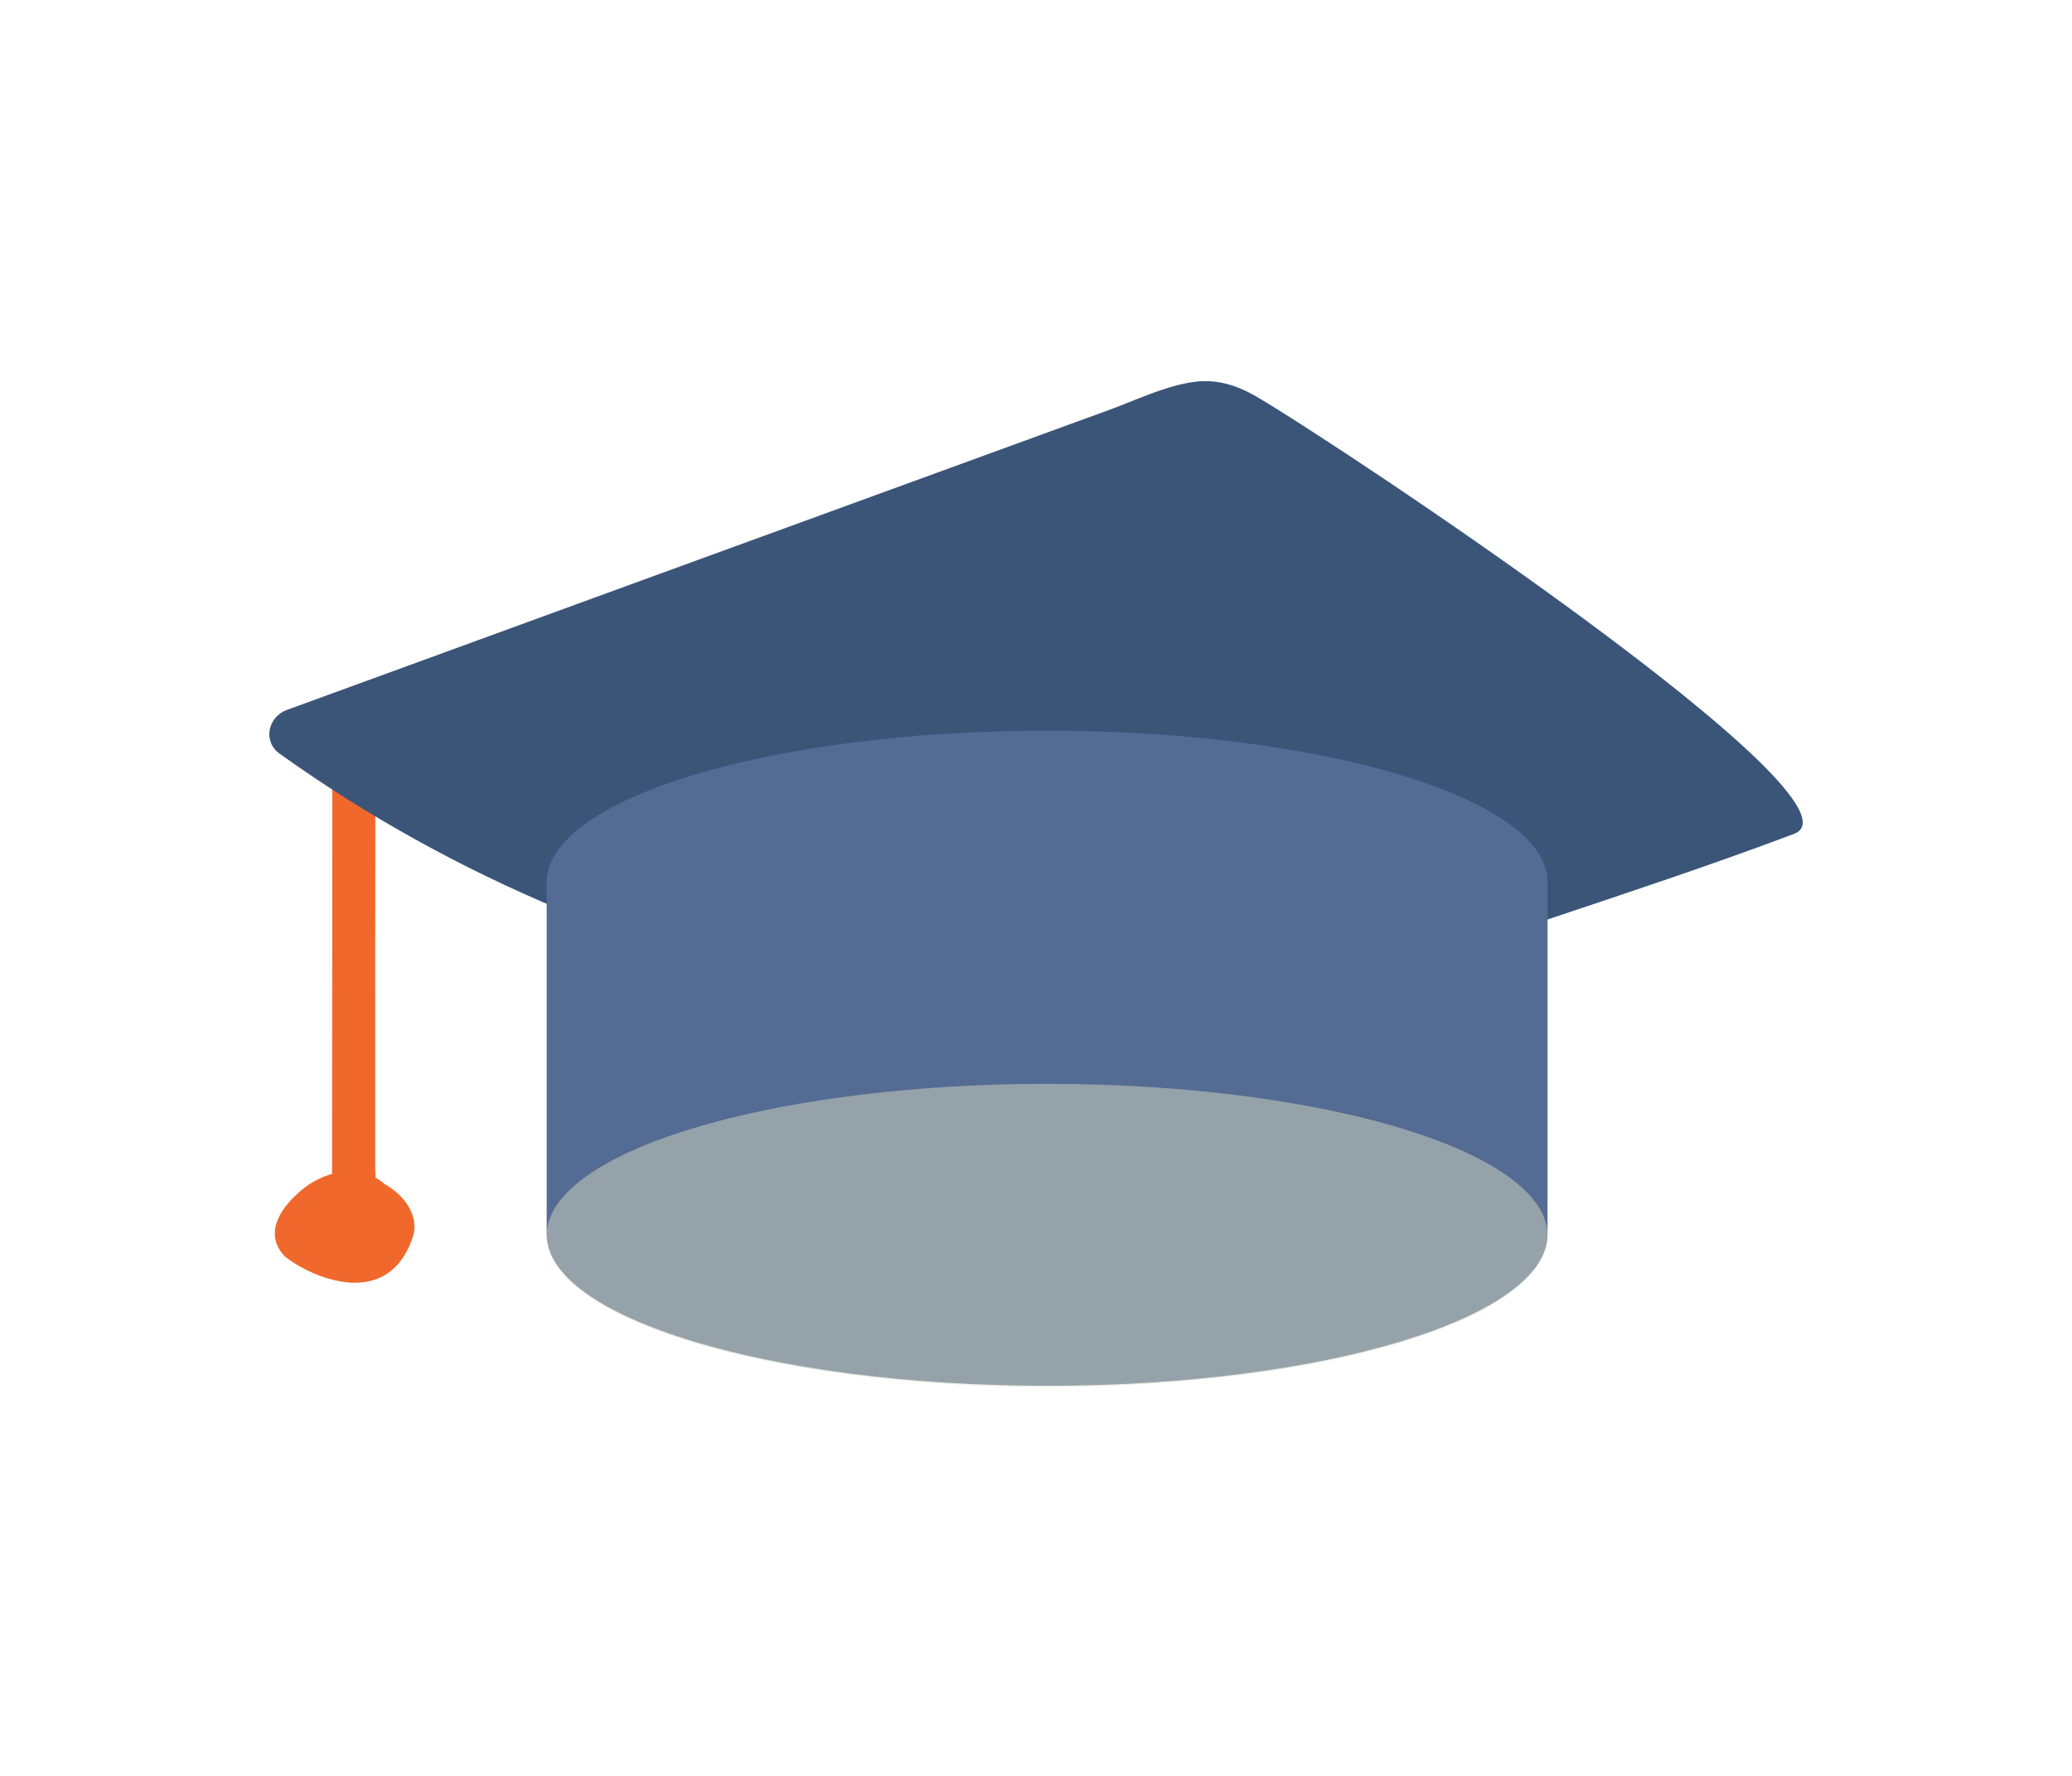 <?xml version="1.0" encoding="UTF-8"?>
<svg id="Layer_1" data-name="Layer 1" xmlns="http://www.w3.org/2000/svg" viewBox="0 0 112 96">
  <defs>
    <style>
      .cls-1 {
        fill: #f0682c;
      }

      .cls-2 {
        fill: #3b5579;
      }

      .cls-3 {
        fill: #d6d8c2;
        opacity: .5;
      }

      .cls-4 {
        fill: #546c93;
      }
    </style>
  </defs>
  <path class="cls-1" d="M20.76,63.98c-.11-.09-.23-.18-.36-.26-.03-.02-.07-.03-.1-.05,0-.17-.02-.35-.02-.51,0-.82,0-1.63,0-2.45,0-3.5,0-16.06.01-19.56,0-.59-.73-1.02-1.31-.98-.69.06-1.02.61-1.02,1.19,0,3.21,0,15.48-.01,18.69v2.28c0,.38,0,.75,0,1.13-.59.16-1.15.46-1.61.84-1.03.84-2.1,2.23-1.06,3.49.55.67,5.48,3.58,7.02-.88.42-1.21-.52-2.38-1.55-2.92Z"/>
  <path class="cls-2" d="M67.95,21.46c-1.14-.67-2.27-1.01-3.58-.79-1.49.24-2.97.96-4.39,1.48-2.8,1.02-5.59,2.04-8.39,3.06-5.66,2.06-11.31,4.13-16.97,6.19-6.37,2.33-12.75,4.65-19.12,6.98-1,.36-1.32,1.69-.39,2.36,4.73,3.38,9.8,6.18,15.13,8.41,1.41.59,2.15-1.61.96-2.36.52-.1,1.06-.27,1.6-.55,3.65-1.85,7.46-3.28,11.31-4.62-.62,3.44,1.65,7.23,6.01,6.13,4.8-1.21,10.08-.85,14.98-.93,5.27-.09,10.53.02,15.78.45-3.07,1.45-6.02,2.85-7.06,3.49-1.38.84,2.04,2.68,3.18,1.51.88-.91,10.67-3.69,19.97-7.19,4.51-1.7-24.52-20.99-29.02-23.62Z"/>
  <path class="cls-4" d="M83.65,58.52v-10.83c0-4.52-12.11-8.19-27.05-8.19s-27.05,3.67-27.05,8.19v19.03c0,4.52,12.11,8.19,27.05,8.19s27.05-3.67,27.05-8.19v-8.19Z"/>
  <ellipse class="cls-3" cx="56.6" cy="66.78" rx="27.05" ry="8.19"/>
</svg>